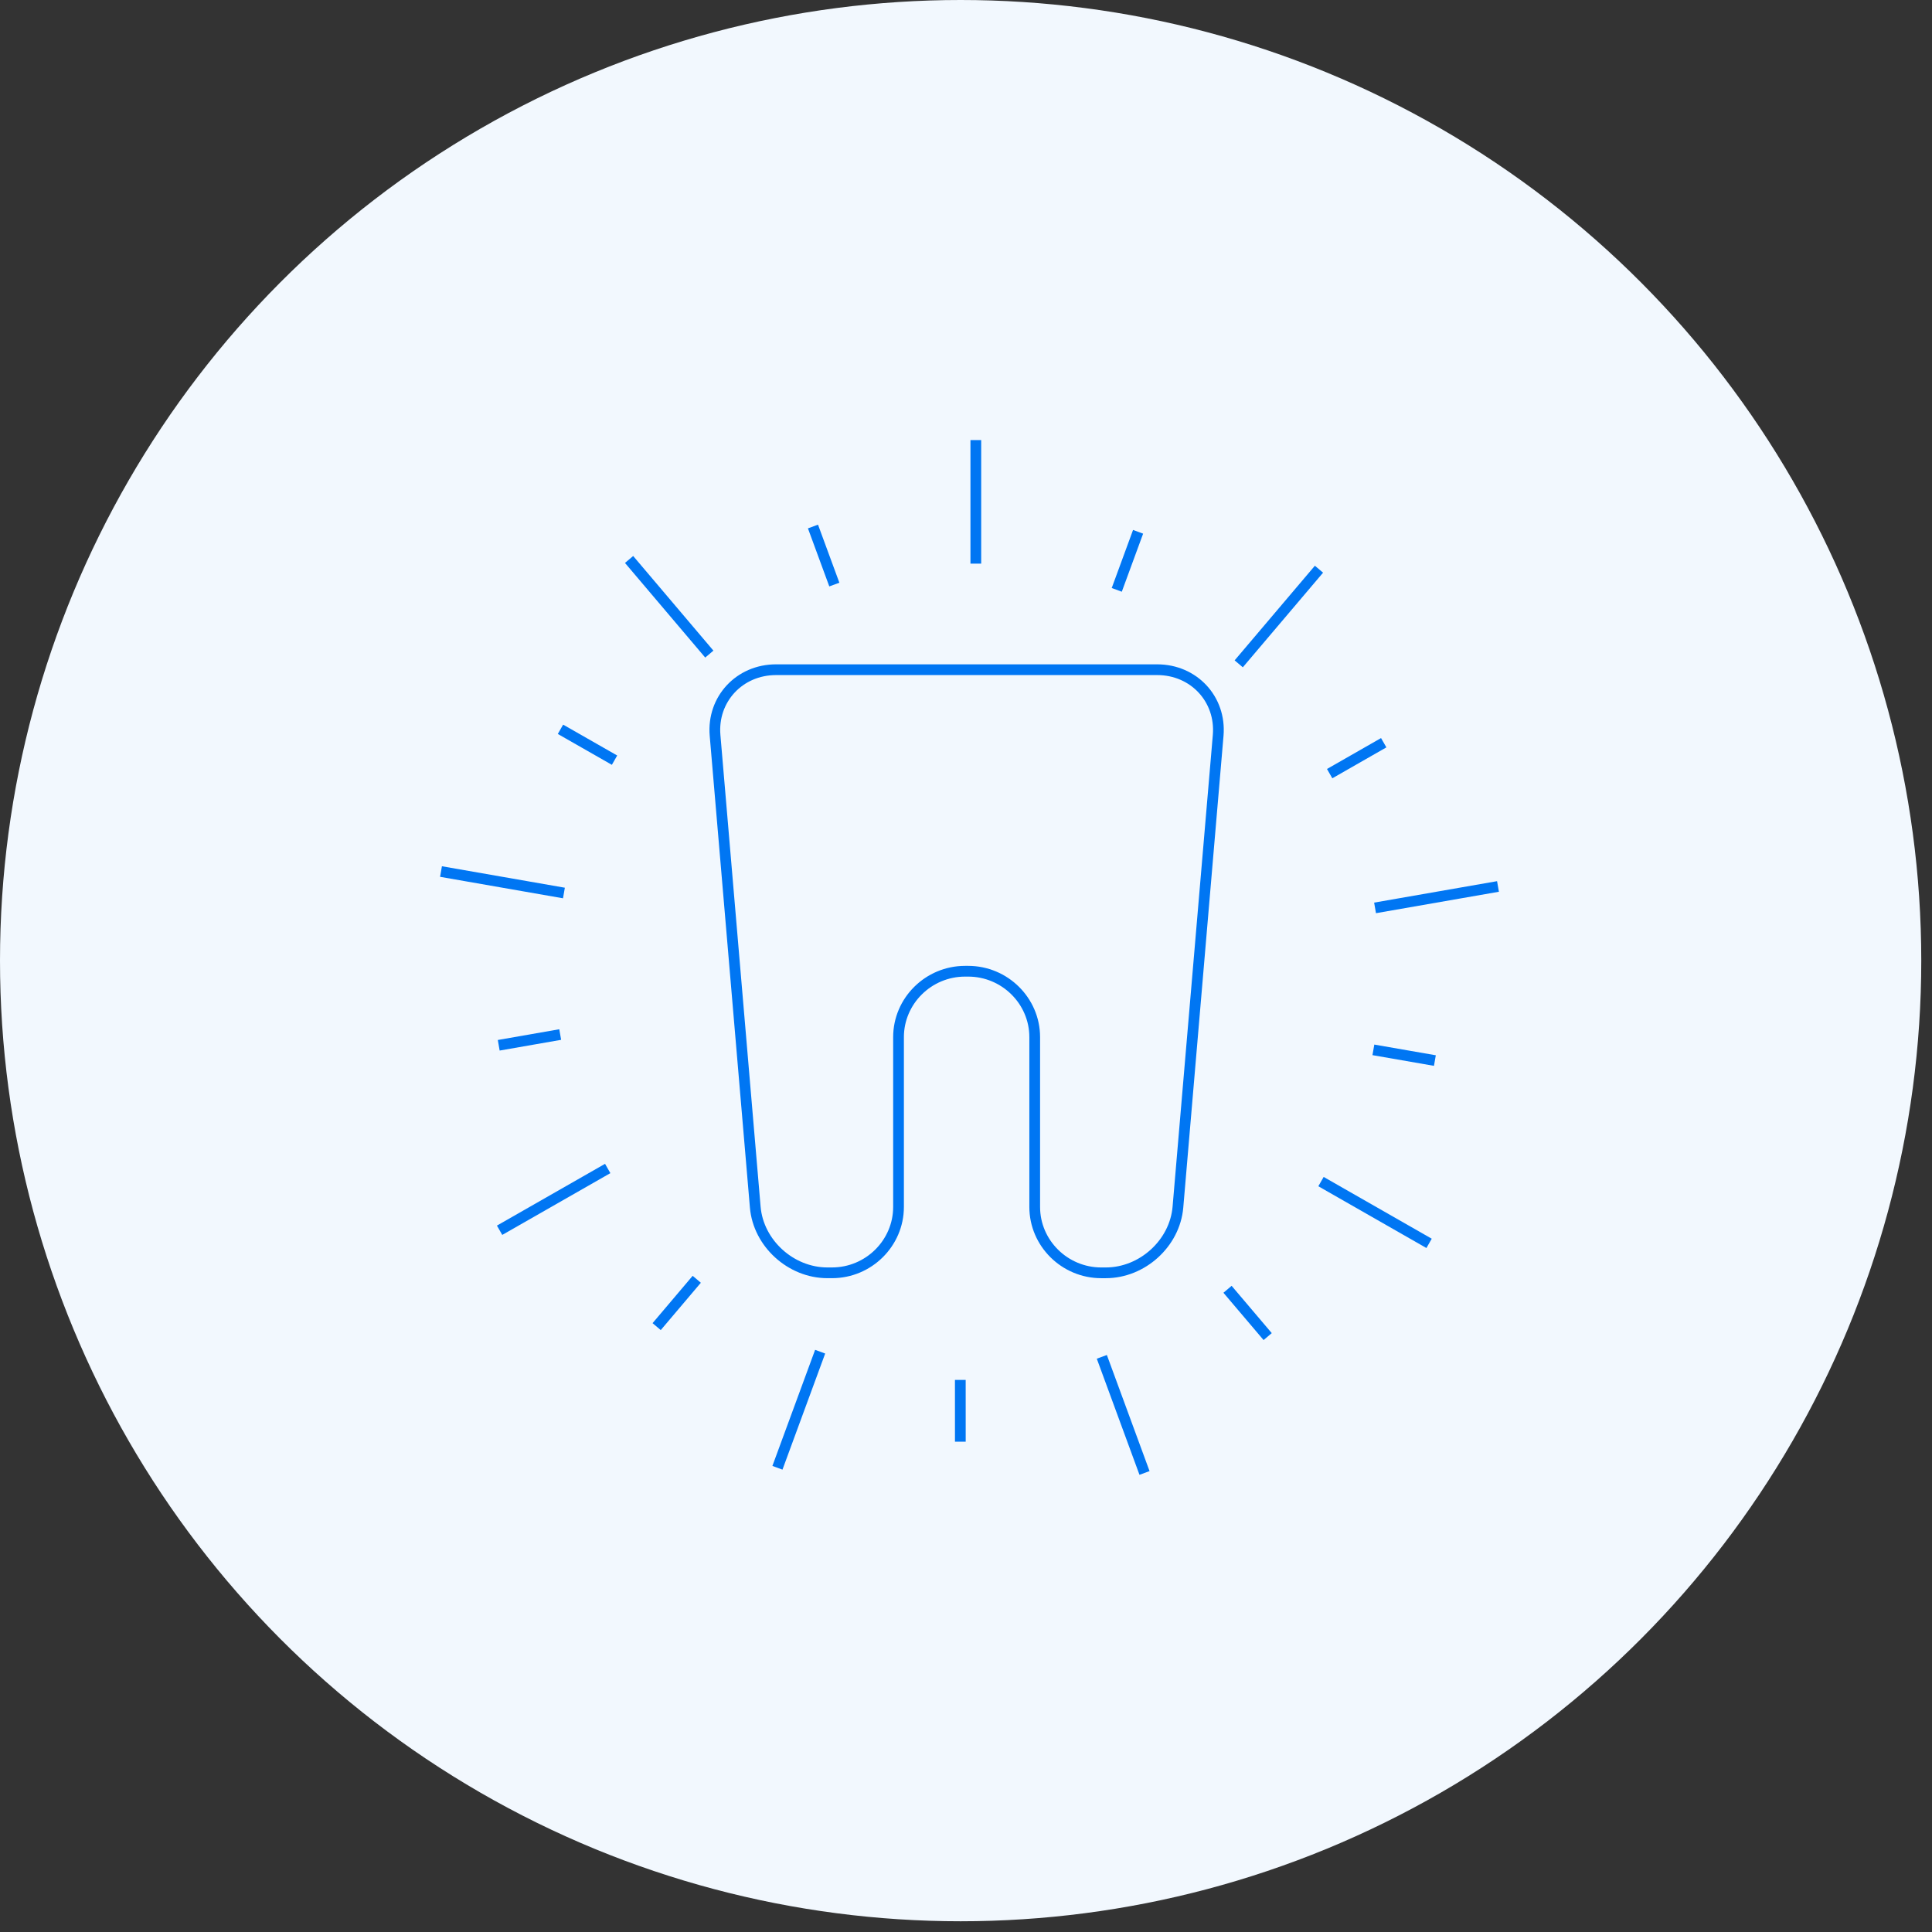<svg class="media-obj-2__icon" width="180" height="180" viewBox="0 0 180 180" xmlns="http://www.w3.org/2000/svg">
                    <rect x="0" y="0" width="180" height="180" fill="#333333" stroke="none"/>
                    <g fill="none" fill-rule="evenodd">
                        <circle class="circle" fill="#F2F8FE" cx="89.5" cy="89.5" r="89.5"></circle>
                        <path class="icon" stroke="#0076F3" d="M72.3 62.395c-3.41 0-5.965 2.752-5.68 6.115l3.746 43.958c.288 3.364 3.31 6.117 6.72 6.117h.429c3.41 0 6.199-2.762 6.199-6.138V96.626c0-3.376 2.79-6.138 6.2-6.138h.288c3.409 0 6.2 2.762 6.2 6.138v15.82c0 3.377 2.789 6.14 6.199 6.14h.422c3.41 0 6.435-2.754 6.722-6.118l3.75-43.958c.285-3.366-2.27-6.115-5.68-6.115H72.3z"></path>
                        <path class="animate" stroke="#0076F3" d="M90.915 41v11.51M58.61 52.124l7.475 8.817M41.087 81.199l11.453 2M46.546 114.62l10.072-5.755M72.432 136.75l3.979-10.817M106.632 137.232l-3.977-10.818M133.144 115.842l-10.07-5.756M139.564 82.589l-11.453 1.998M122.886 53.031l-7.477 8.817M75.743 49.054l1.99 5.408M52.218 67.947l5.037 2.876M46.466 97.386l5.727-1M61.179 123.598l3.736-4.41M89.472 134.317l-.002-5.755M118.106 124.527l-3.74-4.407M133.685 98.81l-5.73-.997M128.917 69.198l-5.036 2.88M106.033 49.547l-1.987 5.41"></path>
                    </g>
                </svg>